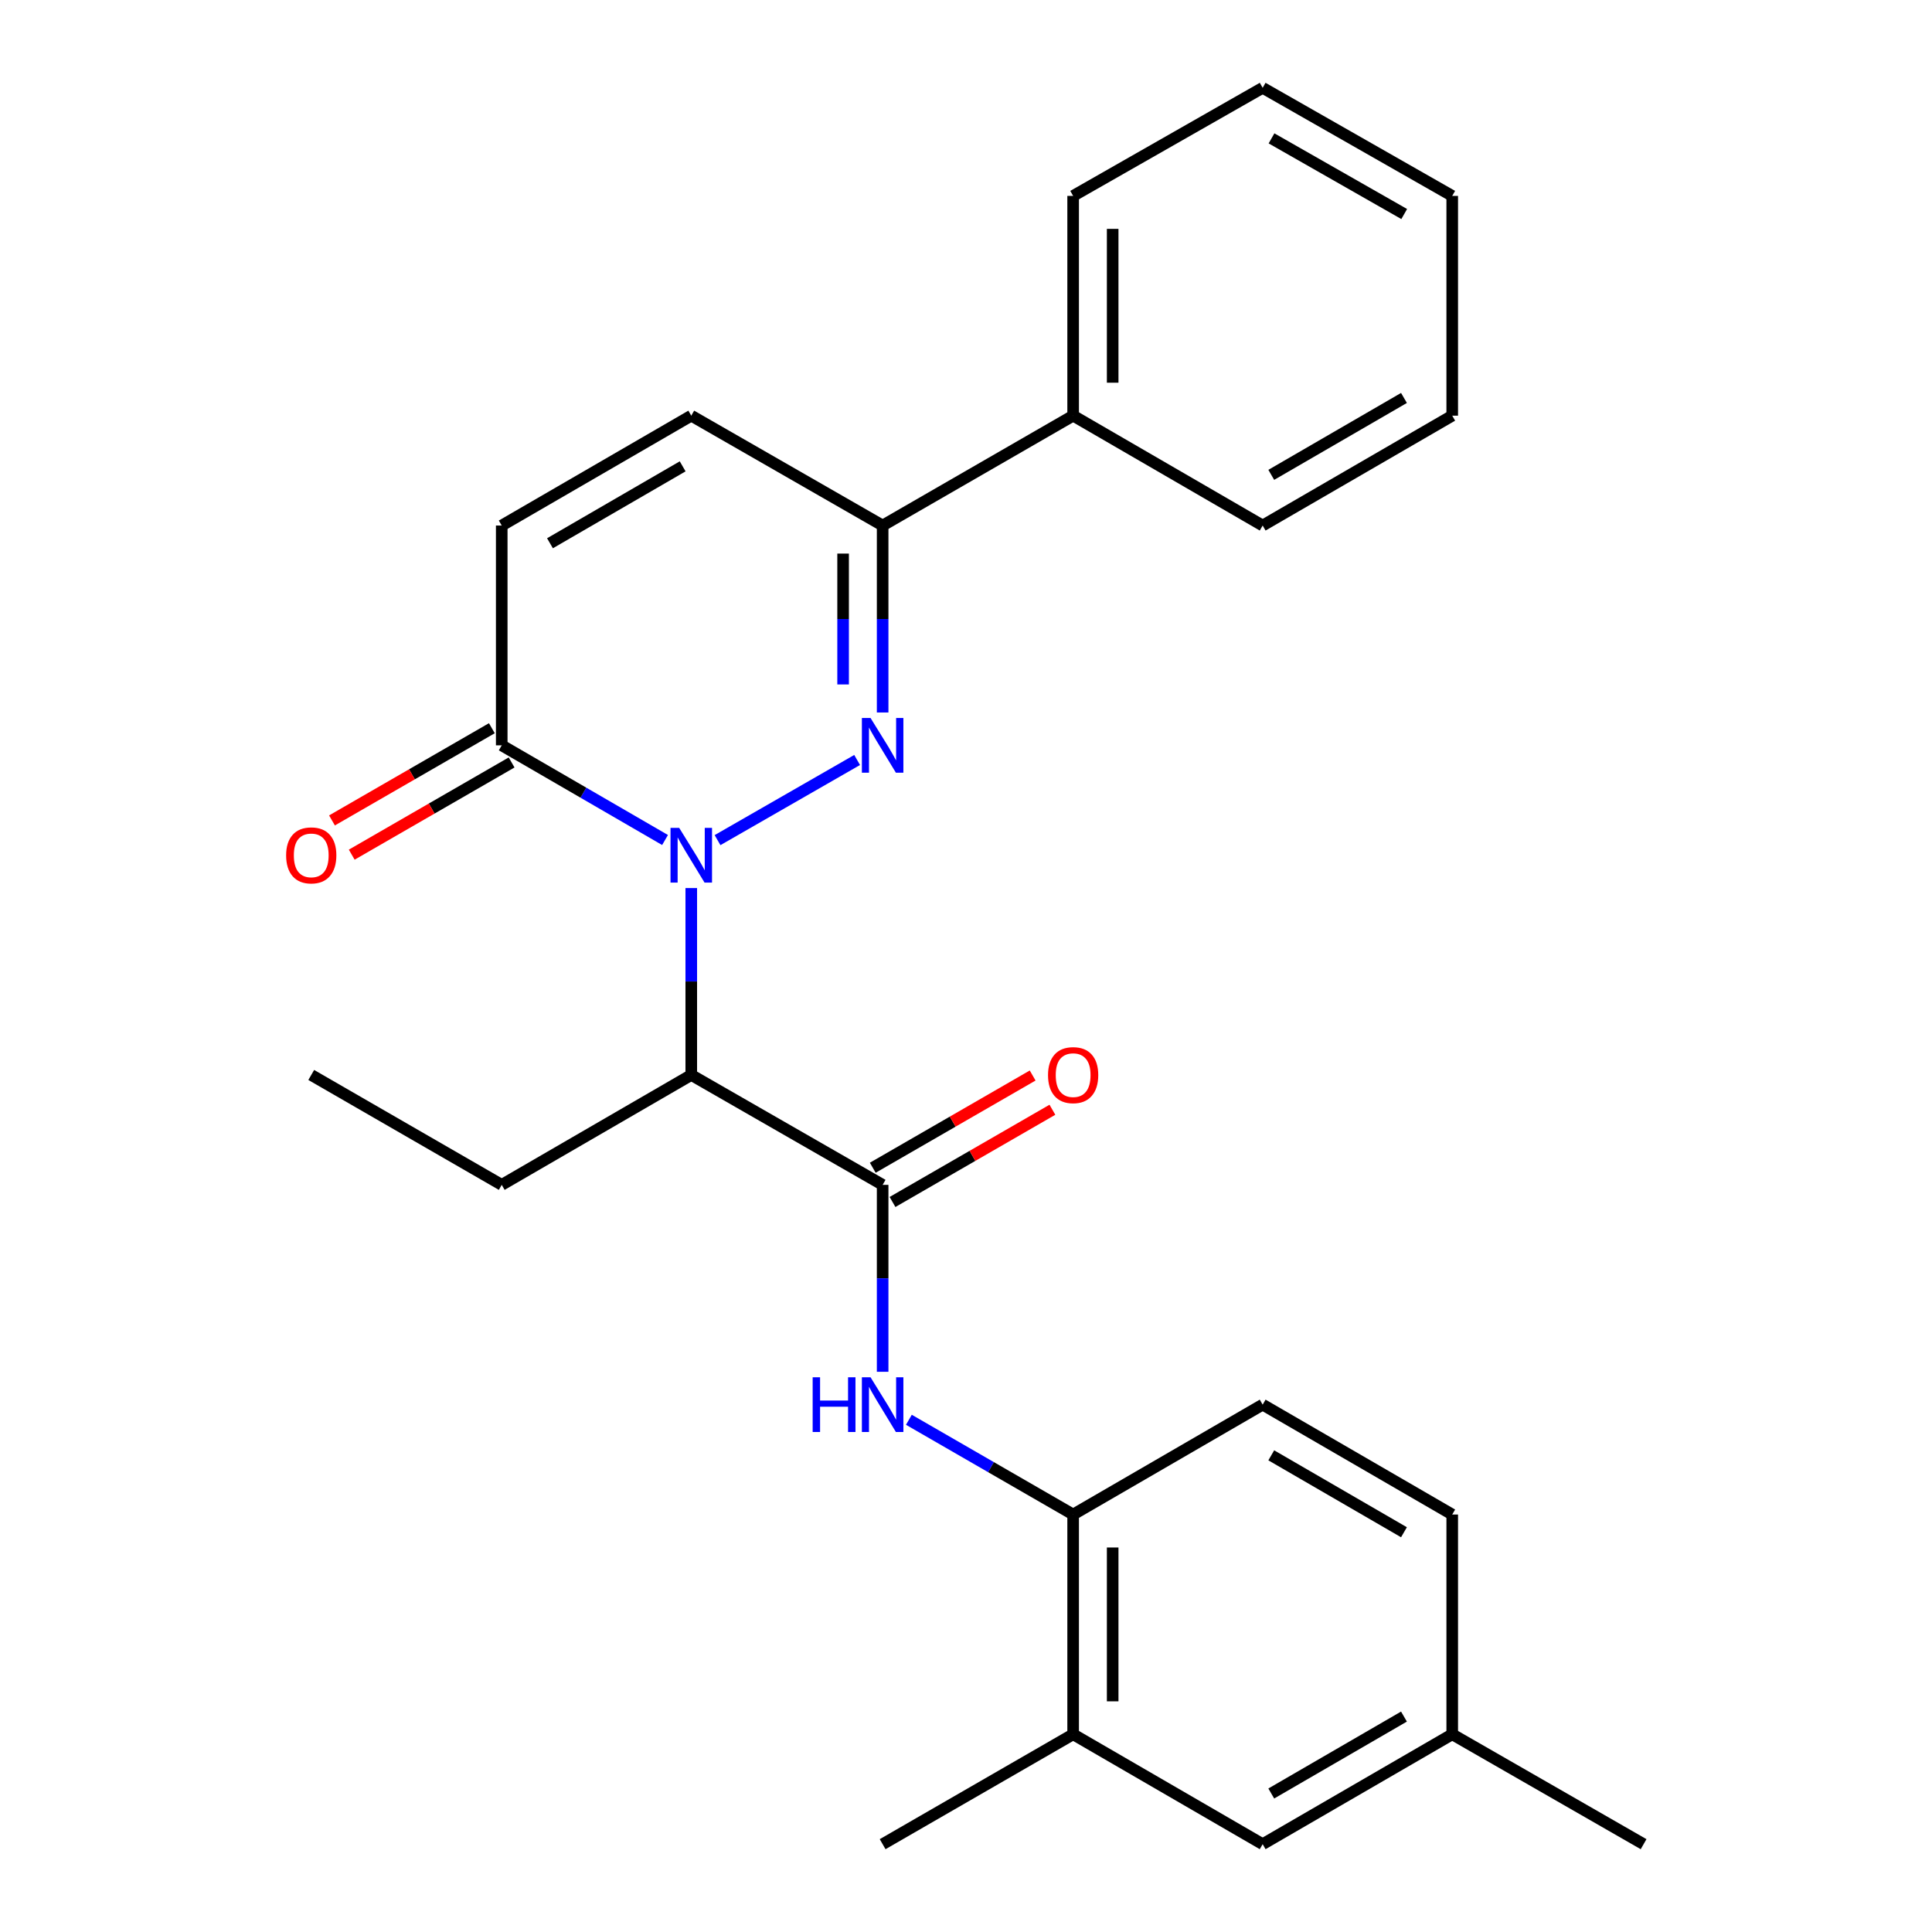 <?xml version='1.0' encoding='iso-8859-1'?>
<svg version='1.1' baseProfile='full'
              xmlns='http://www.w3.org/2000/svg'
                      xmlns:rdkit='http://www.rdkit.org/xml'
                      xmlns:xlink='http://www.w3.org/1999/xlink'
                  xml:space='preserve'
width='1000px' height='1000px' viewBox='0 0 1000 1000'>
<!-- END OF HEADER -->
<rect style='opacity:1.0;fill:#FFFFFF;stroke:none' width='1000' height='1000' x='0' y='0'> </rect>
<path class='bond-0' d='M 371.396,434.849 L 443.647,393.367' style='fill:none;fill-rule:evenodd;stroke:#0000FF;stroke-width:6px;stroke-linecap:butt;stroke-linejoin:miter;stroke-opacity:1' />
<path class='bond-1' d='M 357.8,459.658 L 357.8,508.03' style='fill:none;fill-rule:evenodd;stroke:#0000FF;stroke-width:6px;stroke-linecap:butt;stroke-linejoin:miter;stroke-opacity:1' />
<path class='bond-1' d='M 357.8,508.03 L 357.8,556.402' style='fill:none;fill-rule:evenodd;stroke:#000000;stroke-width:6px;stroke-linecap:butt;stroke-linejoin:miter;stroke-opacity:1' />
<path class='bond-3' d='M 344.225,434.786 L 301.959,410.286' style='fill:none;fill-rule:evenodd;stroke:#0000FF;stroke-width:6px;stroke-linecap:butt;stroke-linejoin:miter;stroke-opacity:1' />
<path class='bond-3' d='M 301.959,410.286 L 259.694,385.787' style='fill:none;fill-rule:evenodd;stroke:#000000;stroke-width:6px;stroke-linecap:butt;stroke-linejoin:miter;stroke-opacity:1' />
<path class='bond-4' d='M 456.85,368.783 L 456.85,320.4' style='fill:none;fill-rule:evenodd;stroke:#0000FF;stroke-width:6px;stroke-linecap:butt;stroke-linejoin:miter;stroke-opacity:1' />
<path class='bond-4' d='M 456.85,320.4 L 456.85,272.017' style='fill:none;fill-rule:evenodd;stroke:#000000;stroke-width:6px;stroke-linecap:butt;stroke-linejoin:miter;stroke-opacity:1' />
<path class='bond-4' d='M 436.39,354.268 L 436.39,320.4' style='fill:none;fill-rule:evenodd;stroke:#0000FF;stroke-width:6px;stroke-linecap:butt;stroke-linejoin:miter;stroke-opacity:1' />
<path class='bond-4' d='M 436.39,320.4 L 436.39,286.532' style='fill:none;fill-rule:evenodd;stroke:#000000;stroke-width:6px;stroke-linecap:butt;stroke-linejoin:miter;stroke-opacity:1' />
<path class='bond-2' d='M 357.8,556.402 L 456.85,613.281' style='fill:none;fill-rule:evenodd;stroke:#000000;stroke-width:6px;stroke-linecap:butt;stroke-linejoin:miter;stroke-opacity:1' />
<path class='bond-16' d='M 357.8,556.402 L 259.694,613.281' style='fill:none;fill-rule:evenodd;stroke:#000000;stroke-width:6px;stroke-linecap:butt;stroke-linejoin:miter;stroke-opacity:1' />
<path class='bond-5' d='M 456.85,613.281 L 456.85,661.658' style='fill:none;fill-rule:evenodd;stroke:#000000;stroke-width:6px;stroke-linecap:butt;stroke-linejoin:miter;stroke-opacity:1' />
<path class='bond-5' d='M 456.85,661.658 L 456.85,710.036' style='fill:none;fill-rule:evenodd;stroke:#0000FF;stroke-width:6px;stroke-linecap:butt;stroke-linejoin:miter;stroke-opacity:1' />
<path class='bond-10' d='M 461.962,622.143 L 503.342,598.273' style='fill:none;fill-rule:evenodd;stroke:#000000;stroke-width:6px;stroke-linecap:butt;stroke-linejoin:miter;stroke-opacity:1' />
<path class='bond-10' d='M 503.342,598.273 L 544.723,574.404' style='fill:none;fill-rule:evenodd;stroke:#FF0000;stroke-width:6px;stroke-linecap:butt;stroke-linejoin:miter;stroke-opacity:1' />
<path class='bond-10' d='M 451.739,604.42 L 493.119,580.55' style='fill:none;fill-rule:evenodd;stroke:#000000;stroke-width:6px;stroke-linecap:butt;stroke-linejoin:miter;stroke-opacity:1' />
<path class='bond-10' d='M 493.119,580.55 L 534.499,556.681' style='fill:none;fill-rule:evenodd;stroke:#FF0000;stroke-width:6px;stroke-linecap:butt;stroke-linejoin:miter;stroke-opacity:1' />
<path class='bond-6' d='M 259.694,385.787 L 259.694,272.017' style='fill:none;fill-rule:evenodd;stroke:#000000;stroke-width:6px;stroke-linecap:butt;stroke-linejoin:miter;stroke-opacity:1' />
<path class='bond-11' d='M 254.582,376.925 L 213.207,400.789' style='fill:none;fill-rule:evenodd;stroke:#000000;stroke-width:6px;stroke-linecap:butt;stroke-linejoin:miter;stroke-opacity:1' />
<path class='bond-11' d='M 213.207,400.789 L 171.833,424.654' style='fill:none;fill-rule:evenodd;stroke:#FF0000;stroke-width:6px;stroke-linecap:butt;stroke-linejoin:miter;stroke-opacity:1' />
<path class='bond-11' d='M 264.805,394.648 L 223.43,418.513' style='fill:none;fill-rule:evenodd;stroke:#000000;stroke-width:6px;stroke-linecap:butt;stroke-linejoin:miter;stroke-opacity:1' />
<path class='bond-11' d='M 223.43,418.513 L 182.055,442.377' style='fill:none;fill-rule:evenodd;stroke:#FF0000;stroke-width:6px;stroke-linecap:butt;stroke-linejoin:miter;stroke-opacity:1' />
<path class='bond-13' d='M 456.85,272.017 L 555.457,215.149' style='fill:none;fill-rule:evenodd;stroke:#000000;stroke-width:6px;stroke-linecap:butt;stroke-linejoin:miter;stroke-opacity:1' />
<path class='bond-26' d='M 456.85,272.017 L 357.8,215.149' style='fill:none;fill-rule:evenodd;stroke:#000000;stroke-width:6px;stroke-linecap:butt;stroke-linejoin:miter;stroke-opacity:1' />
<path class='bond-8' d='M 470.436,734.876 L 512.946,759.398' style='fill:none;fill-rule:evenodd;stroke:#0000FF;stroke-width:6px;stroke-linecap:butt;stroke-linejoin:miter;stroke-opacity:1' />
<path class='bond-8' d='M 512.946,759.398 L 555.457,783.919' style='fill:none;fill-rule:evenodd;stroke:#000000;stroke-width:6px;stroke-linecap:butt;stroke-linejoin:miter;stroke-opacity:1' />
<path class='bond-7' d='M 259.694,272.017 L 357.8,215.149' style='fill:none;fill-rule:evenodd;stroke:#000000;stroke-width:6px;stroke-linecap:butt;stroke-linejoin:miter;stroke-opacity:1' />
<path class='bond-7' d='M 284.67,281.188 L 353.345,241.38' style='fill:none;fill-rule:evenodd;stroke:#000000;stroke-width:6px;stroke-linecap:butt;stroke-linejoin:miter;stroke-opacity:1' />
<path class='bond-9' d='M 555.457,783.919 L 555.457,897.666' style='fill:none;fill-rule:evenodd;stroke:#000000;stroke-width:6px;stroke-linecap:butt;stroke-linejoin:miter;stroke-opacity:1' />
<path class='bond-9' d='M 575.917,800.981 L 575.917,880.604' style='fill:none;fill-rule:evenodd;stroke:#000000;stroke-width:6px;stroke-linecap:butt;stroke-linejoin:miter;stroke-opacity:1' />
<path class='bond-14' d='M 555.457,783.919 L 653.552,727.04' style='fill:none;fill-rule:evenodd;stroke:#000000;stroke-width:6px;stroke-linecap:butt;stroke-linejoin:miter;stroke-opacity:1' />
<path class='bond-12' d='M 555.457,897.666 L 653.552,954.545' style='fill:none;fill-rule:evenodd;stroke:#000000;stroke-width:6px;stroke-linecap:butt;stroke-linejoin:miter;stroke-opacity:1' />
<path class='bond-18' d='M 555.457,897.666 L 456.85,954.545' style='fill:none;fill-rule:evenodd;stroke:#000000;stroke-width:6px;stroke-linecap:butt;stroke-linejoin:miter;stroke-opacity:1' />
<path class='bond-28' d='M 653.552,954.545 L 751.67,897.666' style='fill:none;fill-rule:evenodd;stroke:#000000;stroke-width:6px;stroke-linecap:butt;stroke-linejoin:miter;stroke-opacity:1' />
<path class='bond-28' d='M 658.008,928.313 L 726.691,888.497' style='fill:none;fill-rule:evenodd;stroke:#000000;stroke-width:6px;stroke-linecap:butt;stroke-linejoin:miter;stroke-opacity:1' />
<path class='bond-19' d='M 555.457,215.149 L 555.457,101.402' style='fill:none;fill-rule:evenodd;stroke:#000000;stroke-width:6px;stroke-linecap:butt;stroke-linejoin:miter;stroke-opacity:1' />
<path class='bond-19' d='M 575.917,198.087 L 575.917,118.464' style='fill:none;fill-rule:evenodd;stroke:#000000;stroke-width:6px;stroke-linecap:butt;stroke-linejoin:miter;stroke-opacity:1' />
<path class='bond-20' d='M 555.457,215.149 L 653.552,272.017' style='fill:none;fill-rule:evenodd;stroke:#000000;stroke-width:6px;stroke-linecap:butt;stroke-linejoin:miter;stroke-opacity:1' />
<path class='bond-17' d='M 653.552,727.04 L 751.67,783.919' style='fill:none;fill-rule:evenodd;stroke:#000000;stroke-width:6px;stroke-linecap:butt;stroke-linejoin:miter;stroke-opacity:1' />
<path class='bond-17' d='M 658.008,753.273 L 726.691,793.088' style='fill:none;fill-rule:evenodd;stroke:#000000;stroke-width:6px;stroke-linecap:butt;stroke-linejoin:miter;stroke-opacity:1' />
<path class='bond-15' d='M 751.67,897.666 L 751.67,783.919' style='fill:none;fill-rule:evenodd;stroke:#000000;stroke-width:6px;stroke-linecap:butt;stroke-linejoin:miter;stroke-opacity:1' />
<path class='bond-21' d='M 751.67,897.666 L 850.72,954.545' style='fill:none;fill-rule:evenodd;stroke:#000000;stroke-width:6px;stroke-linecap:butt;stroke-linejoin:miter;stroke-opacity:1' />
<path class='bond-22' d='M 259.694,613.281 L 161.098,556.402' style='fill:none;fill-rule:evenodd;stroke:#000000;stroke-width:6px;stroke-linecap:butt;stroke-linejoin:miter;stroke-opacity:1' />
<path class='bond-24' d='M 555.457,101.402 L 653.552,45.455' style='fill:none;fill-rule:evenodd;stroke:#000000;stroke-width:6px;stroke-linecap:butt;stroke-linejoin:miter;stroke-opacity:1' />
<path class='bond-23' d='M 653.552,272.017 L 751.67,215.149' style='fill:none;fill-rule:evenodd;stroke:#000000;stroke-width:6px;stroke-linecap:butt;stroke-linejoin:miter;stroke-opacity:1' />
<path class='bond-23' d='M 658.01,245.785 L 726.692,205.977' style='fill:none;fill-rule:evenodd;stroke:#000000;stroke-width:6px;stroke-linecap:butt;stroke-linejoin:miter;stroke-opacity:1' />
<path class='bond-25' d='M 751.67,215.149 L 751.67,101.402' style='fill:none;fill-rule:evenodd;stroke:#000000;stroke-width:6px;stroke-linecap:butt;stroke-linejoin:miter;stroke-opacity:1' />
<path class='bond-27' d='M 653.552,45.455 L 751.67,101.402' style='fill:none;fill-rule:evenodd;stroke:#000000;stroke-width:6px;stroke-linecap:butt;stroke-linejoin:miter;stroke-opacity:1' />
<path class='bond-27' d='M 658.135,71.62 L 726.817,110.783' style='fill:none;fill-rule:evenodd;stroke:#000000;stroke-width:6px;stroke-linecap:butt;stroke-linejoin:miter;stroke-opacity:1' />
<path  class='atom-0' d='M 351.54 428.495
L 360.82 443.495
Q 361.74 444.975, 363.22 447.655
Q 364.7 450.335, 364.78 450.495
L 364.78 428.495
L 368.54 428.495
L 368.54 456.815
L 364.66 456.815
L 354.7 440.415
Q 353.54 438.495, 352.3 436.295
Q 351.1 434.095, 350.74 433.415
L 350.74 456.815
L 347.06 456.815
L 347.06 428.495
L 351.54 428.495
' fill='#0000FF'/>
<path  class='atom-1' d='M 450.59 371.627
L 459.87 386.627
Q 460.79 388.107, 462.27 390.787
Q 463.75 393.467, 463.83 393.627
L 463.83 371.627
L 467.59 371.627
L 467.59 399.947
L 463.71 399.947
L 453.75 383.547
Q 452.59 381.627, 451.35 379.427
Q 450.15 377.227, 449.79 376.547
L 449.79 399.947
L 446.11 399.947
L 446.11 371.627
L 450.59 371.627
' fill='#0000FF'/>
<path  class='atom-6' d='M 420.63 712.88
L 424.47 712.88
L 424.47 724.92
L 438.95 724.92
L 438.95 712.88
L 442.79 712.88
L 442.79 741.2
L 438.95 741.2
L 438.95 728.12
L 424.47 728.12
L 424.47 741.2
L 420.63 741.2
L 420.63 712.88
' fill='#0000FF'/>
<path  class='atom-6' d='M 450.59 712.88
L 459.87 727.88
Q 460.79 729.36, 462.27 732.04
Q 463.75 734.72, 463.83 734.88
L 463.83 712.88
L 467.59 712.88
L 467.59 741.2
L 463.71 741.2
L 453.75 724.8
Q 452.59 722.88, 451.35 720.68
Q 450.15 718.48, 449.79 717.8
L 449.79 741.2
L 446.11 741.2
L 446.11 712.88
L 450.59 712.88
' fill='#0000FF'/>
<path  class='atom-11' d='M 542.457 556.482
Q 542.457 549.682, 545.817 545.882
Q 549.177 542.082, 555.457 542.082
Q 561.737 542.082, 565.097 545.882
Q 568.457 549.682, 568.457 556.482
Q 568.457 563.362, 565.057 567.282
Q 561.657 571.162, 555.457 571.162
Q 549.217 571.162, 545.817 567.282
Q 542.457 563.402, 542.457 556.482
M 555.457 567.962
Q 559.777 567.962, 562.097 565.082
Q 564.457 562.162, 564.457 556.482
Q 564.457 550.922, 562.097 548.122
Q 559.777 545.282, 555.457 545.282
Q 551.137 545.282, 548.777 548.082
Q 546.457 550.882, 546.457 556.482
Q 546.457 562.202, 548.777 565.082
Q 551.137 567.962, 555.457 567.962
' fill='#FF0000'/>
<path  class='atom-12' d='M 148.098 442.735
Q 148.098 435.935, 151.458 432.135
Q 154.818 428.335, 161.098 428.335
Q 167.378 428.335, 170.738 432.135
Q 174.098 435.935, 174.098 442.735
Q 174.098 449.615, 170.698 453.535
Q 167.298 457.415, 161.098 457.415
Q 154.858 457.415, 151.458 453.535
Q 148.098 449.655, 148.098 442.735
M 161.098 454.215
Q 165.418 454.215, 167.738 451.335
Q 170.098 448.415, 170.098 442.735
Q 170.098 437.175, 167.738 434.375
Q 165.418 431.535, 161.098 431.535
Q 156.778 431.535, 154.418 434.335
Q 152.098 437.135, 152.098 442.735
Q 152.098 448.455, 154.418 451.335
Q 156.778 454.215, 161.098 454.215
' fill='#FF0000'/>
</svg>
